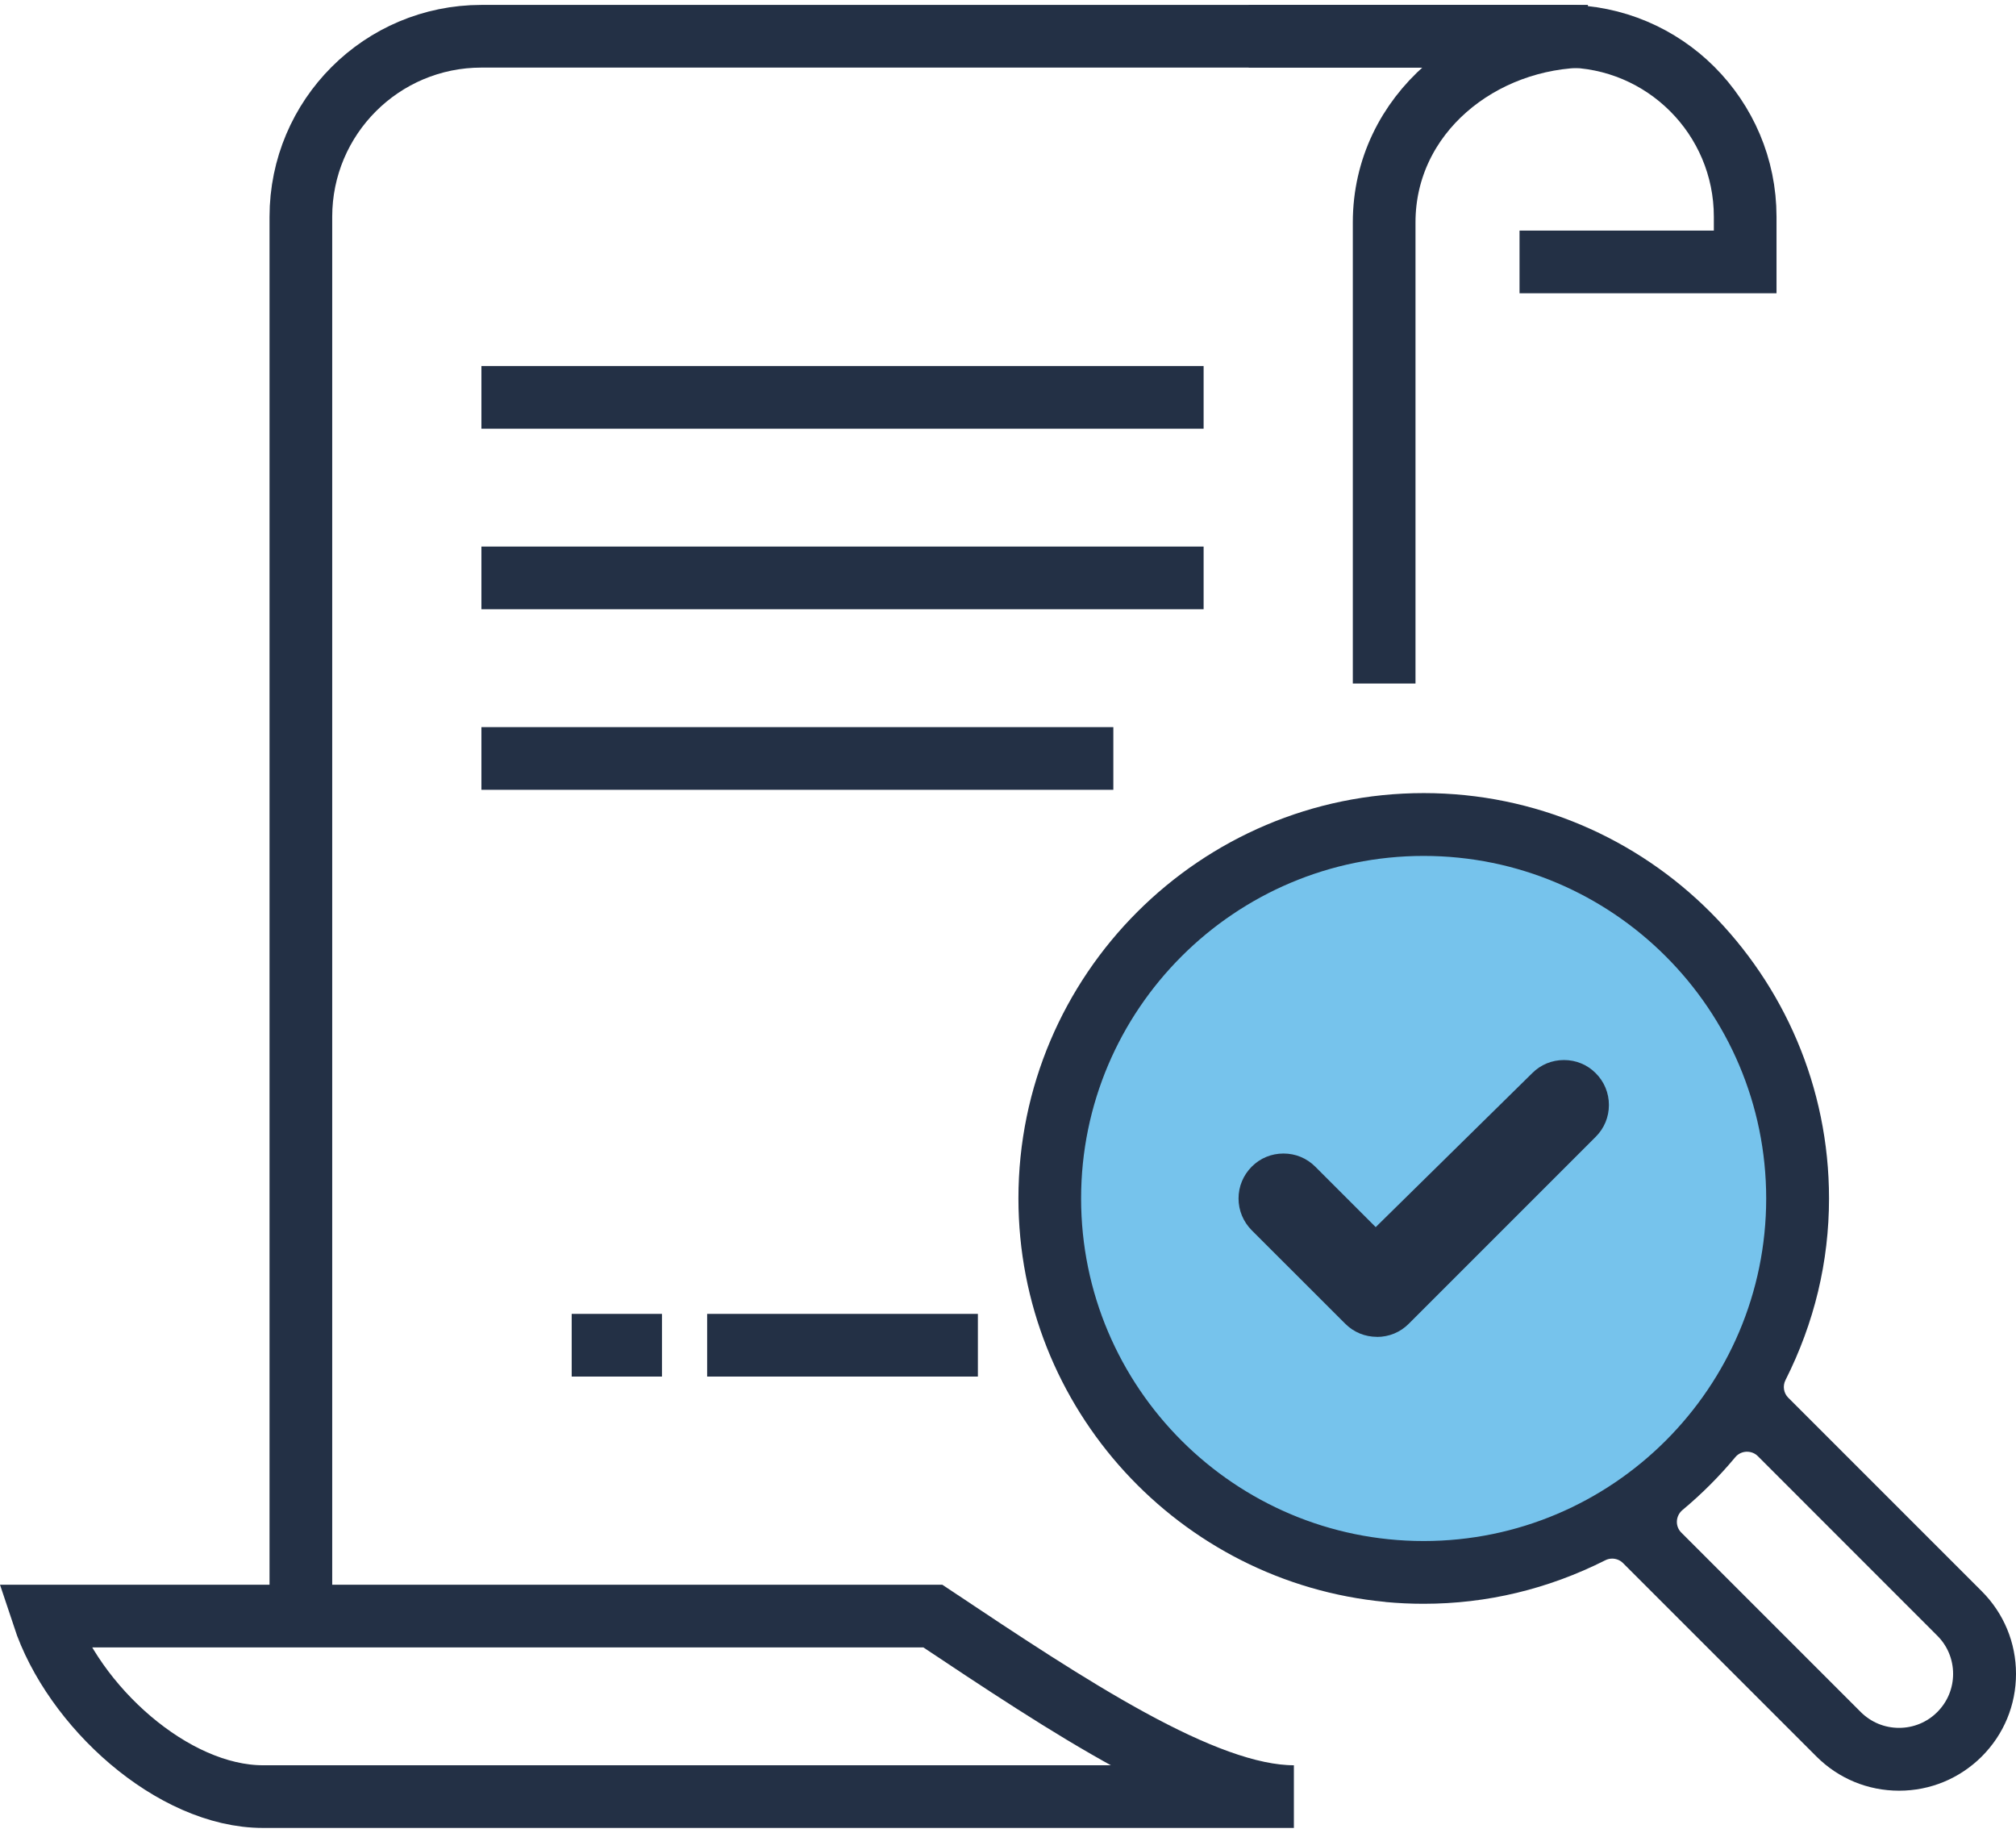<?xml version="1.0" encoding="UTF-8" standalone="no"?>
<svg
   id="Layer_1"
   viewBox="0 0 269.548 243.75"
   version="1.1"
   sodipodi:docname="4.svg"
   width="66"
   height="60"
   inkscape:version="1.3 (0e150ed6c4, 2023-07-21)"
   xmlns:inkscape="http://www.inkscape.org/namespaces/inkscape"
   xmlns:sodipodi="http://sodipodi.sourceforge.net/DTD/sodipodi-0.dtd"
   xmlns="http://www.w3.org/2000/svg"
   xmlns:svg="http://www.w3.org/2000/svg">
  <sodipodi:namedview
     id="namedview10"
     pagecolor="#ffffff"
     bordercolor="#000000"
     borderopacity="0.25"
     inkscape:showpageshadow="2"
     inkscape:pageopacity="0.0"
     inkscape:pagecheckerboard="0"
     inkscape:deskcolor="#d1d1d1"
     inkscape:zoom="1.3111798"
     inkscape:cx="134.6116"
     inkscape:cy="121.64617"
     inkscape:window-width="1366"
     inkscape:window-height="705"
     inkscape:window-x="-8"
     inkscape:window-y="-8"
     inkscape:window-maximized="1"
     inkscape:current-layer="Layer_1" />
  <defs
     id="defs1">
    <style
       id="style1">.cls-1{fill:#233045;}.cls-2{fill:#76c3ec;}.cls-3{fill:none;stroke:#233045;stroke-miterlimit:10;stroke-width:8.38px;}</style>
  </defs>
  <path
     class="cls-3"
     d="m 203.168,34.37 h 30.17 v -6.04 c 0,-13.33 -10.81,-24.14 -24.14,-24.14 h -42.24"
     id="path1" />
  <path
     class="cls-3"
     d="M 124.718,215.42 H 5.798 c 3.99,12.07 17.3,24.14 29.37,24.14 H 172.998 c -12.07,0 -30.17,-12.07 -48.28,-24.14 z"
     id="path2" />
  <line
     class="cls-3"
     x1="64.368"
     y1="52.48"
     x2="160.928"
     y2="52.48"
     id="line2" />
  <line
     class="cls-3"
     x1="64.368"
     y1="76.62"
     x2="160.928"
     y2="76.62"
     id="line3" />
  <line
     class="cls-3"
     x1="64.368"
     y1="100.76"
     x2="148.858"
     y2="100.76"
     id="line4" />
  <line
     class="cls-3"
     x1="94.548"
     y1="179.21"
     x2="130.748"
     y2="179.21"
     id="line5" />
  <line
     class="cls-3"
     x1="76.438"
     y1="179.21"
     x2="88.508"
     y2="179.21"
     id="line6" />
  <path
     class="cls-3"
     d="M 185.068,90.74 V 29.09 c 0,-14.49 12.86,-24.89 27.24,-24.89 H 64.368 c -13.33,0 -24.14,10.81 -24.14,24.14 v 187.08"
     id="path6" />
  <path
     class="cls-2"
     d="m 239.238,159.58 c 0,26.96 -21.92,48.88 -48.88,48.88 -26.96,0 -48.87,-21.92 -48.87,-48.88 0,-26.96 21.92,-48.87 48.87,-48.87 26.95,0 48.88,21.92 48.88,48.87 z"
     id="path7" />
  <path
     class="cls-1"
     d="m 185.238,213.53 c -27.49,-2.59 -49.07,-25.8 -49.07,-53.95 0,-29.88 24.31,-54.19 54.19,-54.19 29.88,0 54.19,24.31 54.19,54.19 0,8.46 -1.96,16.63 -5.82,24.29 -0.4,0.79 -0.25,1.75 0.38,2.37 l 25.86,25.86 c 2.95,2.95 4.58,6.88 4.58,11.05 0,4.17 -1.62,8.09 -4.58,11.05 -2.95,2.94 -6.88,4.57 -11.05,4.57 -4.17,0 -8.1,-1.62 -11.05,-4.57 l -25.86,-25.86 c -0.39,-0.39 -0.92,-0.6 -1.45,-0.6 -0.31,0 -0.63,0.07 -0.92,0.22 -7.66,3.86 -15.83,5.82 -24.29,5.82 -1.73,0 -3.43,-0.08 -5.12,-0.24 m 48.26,-20.09 c -0.58,0.03 -1.11,0.29 -1.48,0.74 -2.12,2.55 -4.5,4.93 -7.06,7.06 -0.44,0.37 -0.71,0.91 -0.74,1.48 -0.03,0.58 0.19,1.14 0.6,1.54 l 23.99,23.99 c 1.37,1.36 3.18,2.11 5.11,2.11 1.93,0 3.75,-0.75 5.11,-2.11 1.37,-1.37 2.12,-3.18 2.12,-5.11 0,-1.93 -0.75,-3.75 -2.12,-5.11 l -23.98,-23.99 c -0.38,-0.39 -0.91,-0.6 -1.45,-0.6 -0.03,0 -0.06,0 -0.09,0 z m -43.14,-79.66 c -25.25,0 -45.8,20.54 -45.8,45.8 0,25.26 20.54,45.8 45.8,45.8 25.26,0 45.8,-20.54 45.8,-45.8 0,-25.26 -20.54,-45.8 -45.8,-45.8 z"
     id="path8" />
  <path
     class="cls-1"
     d="m 184.108,178.09 c -1.61,0 -3.12,-0.62 -4.25,-1.76 l -12.5,-12.49 c -1.13,-1.14 -1.76,-2.65 -1.76,-4.25 0,-1.61 0.63,-3.11 1.76,-4.25 1.13,-1.14 2.64,-1.76 4.25,-1.76 1.61,0 3.11,0.62 4.25,1.76 l 8.08,8.08 20.92,-20.58 c 1.13,-1.14 2.64,-1.76 4.25,-1.76 1.61,0 3.12,0.62 4.25,1.76 1.13,1.13 1.76,2.64 1.76,4.25 0,1.61 -0.62,3.11 -1.76,4.25 l -25,25 c -1.13,1.14 -2.64,1.76 -4.25,1.76 z"
     id="path9" />
  <path
     class="cls-1"
     d="m 184.118,176.28 c -1.12,0 -2.18,-0.44 -2.97,-1.23 l -12.5,-12.5 c -1.64,-1.64 -1.64,-4.3 0,-5.94 0.79,-0.79 1.85,-1.23 2.97,-1.23 1.12,0 2.18,0.44 2.97,1.23 l 8.08,8.08 c 0.4,0.4 0.93,0.6 1.45,0.6 0.52,0 1.05,-0.2 1.45,-0.6 l 20.58,-20.58 c 0.79,-0.79 1.85,-1.23 2.97,-1.23 1.12,0 2.18,0.44 2.97,1.23 1.64,1.64 1.64,4.3 0,5.94 l -25,25 c -0.79,0.79 -1.85,1.23 -2.97,1.23 z"
     id="path10" />
</svg>
